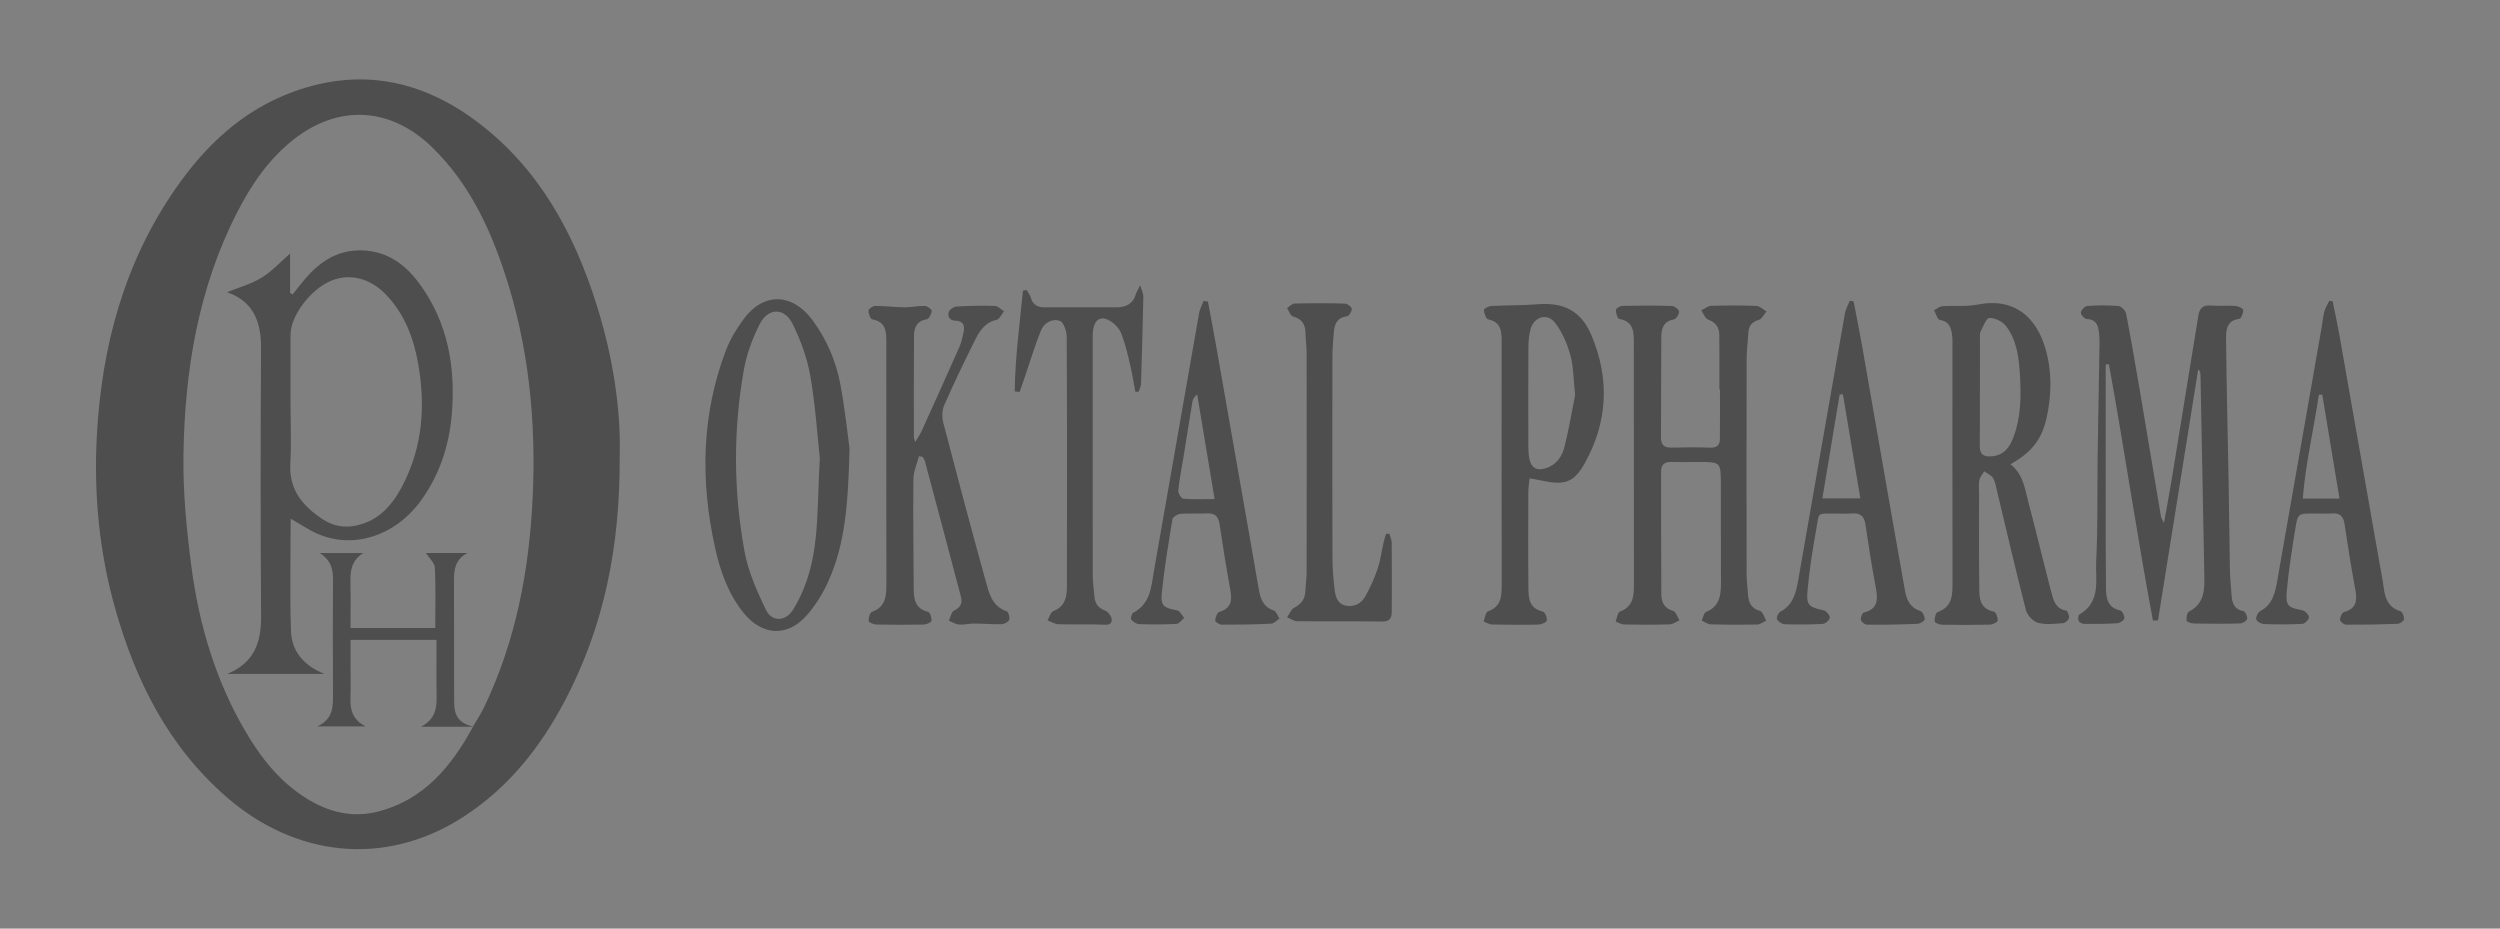 <svg xmlns="http://www.w3.org/2000/svg" xmlns:xlink="http://www.w3.org/1999/xlink" id="Layer_1" x="0px" y="0px" width="175px" height="65px" viewBox="0 0 175 65" xml:space="preserve"><rect x="0" y="0" width="175" height="65" fill="#808080" stroke="none"/><g opacity="0.5">	<path fill-rule="evenodd" clip-rule="evenodd" fill="#1B1B1B" d="M33.399,8.525c-3.907-2.938-8.218-3.805-12.892-2.092  C17,7.717,14.399,10.168,12.31,13.174C8.684,18.39,7.105,24.291,6.776,30.556c-0.212,4.038,0.167,8.032,1.258,11.938  c1.431,5.121,3.733,9.74,7.82,13.295c4.808,4.184,11.077,4.934,16.56,1.404c3.169-2.041,5.427-4.893,7.151-8.186  c2.695-5.15,3.849-10.67,3.814-17.12c0.093-3.152-0.463-6.881-1.602-10.507C40.189,16.324,37.732,11.786,33.399,8.525z   M37.285,34.869c-0.241,5.053-1.175,9.98-3.376,14.594c-0.231,0.484-0.531,0.936-0.8,1.402l0.003,0.006  c-1.51,2.773-3.426,5.113-6.653,5.941c-1.788,0.459-3.465,0.039-5.011-0.926c-1.878-1.17-3.198-2.855-4.294-4.734  c-2.076-3.559-3.225-7.441-3.756-11.49c-0.34-2.596-0.597-5.23-0.556-7.844c0.092-5.902,1.039-11.661,3.778-16.992  c1-1.945,2.225-3.734,3.982-5.1c3.141-2.441,6.753-2.215,9.617,0.555c2.537,2.453,4.007,5.512,5.095,8.791  C37.018,24.205,37.542,29.504,37.285,34.869z"></path>	<path fill-rule="evenodd" clip-rule="evenodd" fill="#1B1B1B" d="M157.038,42.775c-0.668-0.127-0.793-0.588-0.83-1.143  c-0.035-0.566-0.104-1.131-0.113-1.695c-0.039-2.131-0.057-4.262-0.094-6.391c-0.059-3.243-0.146-6.483-0.174-9.724  c-0.006-0.622-0.033-1.381,0.928-1.503c0.125-0.018,0.281-0.41,0.268-0.619c-0.008-0.111-0.344-0.271-0.539-0.284  c-0.582-0.04-1.168,0.017-1.748-0.027c-0.545-0.041-0.768,0.2-0.85,0.702c-0.615,3.818-1.236,7.635-1.863,11.452  c-0.158,0.959-0.338,1.914-0.541,3.062c-0.135-0.27-0.195-0.34-0.209-0.42c-0.486-2.885-0.965-5.77-1.453-8.653  c-0.316-1.859-0.633-3.719-0.99-5.57c-0.041-0.215-0.338-0.521-0.537-0.539c-0.729-0.064-1.465-0.055-2.193-0.002  c-0.17,0.011-0.428,0.294-0.439,0.465c-0.01,0.148,0.27,0.447,0.428,0.449c0.479,0.01,0.709,0.264,0.793,0.66  c0.074,0.344,0.088,0.706,0.084,1.059c-0.037,2.627-0.096,5.252-0.131,7.879c-0.033,2.438,0.023,4.881-0.1,7.313  c-0.066,1.32,0.365,2.877-1.184,3.775c-0.082,0.045-0.098,0.326-0.041,0.449c0.049,0.105,0.246,0.201,0.379,0.203  c0.777,0.006,1.559,0.004,2.334-0.047c0.178-0.012,0.459-0.205,0.48-0.346c0.023-0.172-0.145-0.518-0.281-0.547  c-0.896-0.188-0.996-0.869-1.004-1.57c-0.025-2.129-0.016-4.26-0.018-6.391c0-3.088,0-6.174,0-9.261  c0.074-0.007,0.15-0.012,0.225-0.017c1.084,5.969,1.963,11.979,3.08,17.942c0.119-0.002,0.236-0.006,0.354-0.008  c0.939-5.857,1.877-11.717,2.816-17.575c0.129,0.115,0.156,0.227,0.158,0.338c0.09,4.661,0.176,9.323,0.268,13.985  c0.02,1.033,0.053,2.053-1.07,2.639c-0.139,0.072-0.199,0.422-0.17,0.625c0.01,0.092,0.324,0.201,0.504,0.205  c1.08,0.02,2.162,0.025,3.242-0.004c0.176-0.006,0.467-0.184,0.494-0.32C157.331,43.154,157.165,42.799,157.038,42.775z"></path>	<path fill-rule="evenodd" clip-rule="evenodd" fill="#1B1B1B" d="M122.386,23.303c0.025-0.483,0.223-0.765,0.721-0.907  c0.221-0.064,0.367-0.391,0.547-0.598c-0.236-0.135-0.465-0.373-0.703-0.383c-1.059-0.043-2.117-0.039-3.174-0.006  c-0.232,0.008-0.457,0.209-0.688,0.32c0.158,0.222,0.271,0.566,0.482,0.643c0.531,0.191,0.775,0.539,0.781,1.057  c0.016,1.277,0.006,2.553,0.006,3.829c0.012,0.001,0.025,0.001,0.039,0.001c0,1.158,0.008,2.317-0.004,3.477  c-0.004,0.427-0.215,0.615-0.678,0.6c-0.898-0.032-1.799-0.026-2.697-0.002c-0.506,0.014-0.75-0.17-0.748-0.692  c0.012-2.368,0.004-4.737,0.021-7.104c0.006-0.582,0.184-1.055,0.881-1.178c0.16-0.028,0.375-0.371,0.361-0.557  c-0.01-0.145-0.326-0.381-0.51-0.387c-1.152-0.035-2.307-0.029-3.459-0.004c-0.164,0.004-0.455,0.188-0.455,0.286  c0,0.219,0.121,0.606,0.242,0.628c0.955,0.162,1.02,0.834,1.018,1.589c-0.004,5.708-0.004,11.416,0.004,17.125  c0,0.779-0.109,1.449-0.977,1.771c-0.164,0.061-0.205,0.457-0.303,0.699c0.199,0.07,0.402,0.201,0.605,0.203  c1.059,0.02,2.119,0.023,3.178-0.008c0.23-0.006,0.457-0.18,0.686-0.277c-0.146-0.23-0.248-0.611-0.443-0.666  c-0.629-0.178-0.822-0.613-0.826-1.164c-0.018-2.865-0.014-5.73-0.018-8.596c0-0.477,0.244-0.676,0.715-0.665  c0.637,0.016,1.279,0.002,1.918,0.002c1.541,0.002,1.549,0.002,1.553,1.561c0.006,2.322-0.004,4.643,0.006,6.963  c0.002,0.85-0.119,1.596-1.039,1.971c-0.16,0.064-0.209,0.396-0.309,0.605c0.209,0.092,0.416,0.26,0.629,0.266  c1.082,0.031,2.166,0.035,3.25,0.012c0.215-0.006,0.424-0.174,0.637-0.268c-0.139-0.236-0.234-0.625-0.426-0.68  c-0.623-0.178-0.812-0.586-0.848-1.154c-0.029-0.471-0.098-0.941-0.098-1.412c-0.008-5.045-0.01-10.09,0.002-15.135  C122.267,24.48,122.354,23.892,122.386,23.303z"></path>	<path fill-rule="evenodd" clip-rule="evenodd" fill="#1B1B1B" d="M144.638,42.744c-0.752-0.121-0.898-0.727-1.047-1.287  c-0.545-2.074-1.035-4.164-1.588-6.238c-0.256-0.961-0.355-2.016-1.277-2.722c1.441-0.802,2.178-1.678,2.525-3.204  c0.371-1.632,0.396-3.293-0.076-4.908c-0.625-2.135-2.123-3.574-4.738-3.065c-0.795,0.155-1.639,0.057-2.459,0.114  c-0.203,0.014-0.395,0.182-0.594,0.279c0.131,0.236,0.232,0.652,0.396,0.678c0.684,0.107,0.807,0.576,0.873,1.113  c0.029,0.232,0.018,0.473,0.018,0.709c0,5.516-0.004,11.034,0.006,16.549c0,0.881,0.004,1.717-1.045,2.084  c-0.137,0.047-0.217,0.428-0.207,0.648c0.002,0.088,0.318,0.232,0.492,0.234c1.127,0.021,2.258,0.023,3.385-0.004  c0.191-0.004,0.525-0.17,0.535-0.281c0.018-0.209-0.123-0.596-0.256-0.623c-1.119-0.236-1.021-1.119-1.033-1.9  c-0.029-2.107-0.012-4.215-0.012-6.322c0-0.33-0.043-0.67,0.018-0.99c0.039-0.219,0.223-0.412,0.342-0.617  c0.211,0.154,0.494,0.265,0.615,0.47c0.164,0.273,0.213,0.619,0.289,0.939c0.666,2.771,1.305,5.549,2.016,8.309  c0.092,0.357,0.496,0.793,0.84,0.885c0.551,0.15,1.17,0.068,1.758,0.027c0.152-0.01,0.375-0.213,0.412-0.363  C144.862,43.102,144.731,42.758,144.638,42.744z M139.423,31.942c-0.545,0.044-0.852-0.11-0.84-0.729  c0.021-1.273,0.006-2.549,0.006-3.824c0.002,0,0.004,0,0.006,0c0-1.203-0.002-2.408,0.002-3.612c0-0.188-0.037-0.404,0.041-0.561  c0.176-0.354,0.408-0.955,0.623-0.958c0.395-0.006,0.922,0.252,1.166,0.574c0.768,1.012,0.904,2.255,0.973,3.482  c0.08,1.441,0.068,2.881-0.447,4.262C140.685,31.294,140.288,31.873,139.423,31.942z"></path>	<path fill-rule="evenodd" clip-rule="evenodd" fill="#1B1B1B" d="M70.469,42.791c-1.056-0.359-1.248-1.312-1.487-2.178  c-1.013-3.656-1.989-7.322-2.946-10.995c-0.1-0.383-0.105-0.875,0.048-1.227c0.671-1.534,1.396-3.045,2.146-4.545  c0.324-0.649,0.7-1.279,1.532-1.459c0.206-0.045,0.347-0.392,0.519-0.6c-0.216-0.13-0.428-0.366-0.646-0.373  c-0.898-0.029-1.799-0.01-2.696,0.045c-0.19,0.012-0.476,0.215-0.527,0.387c-0.102,0.34,0.083,0.592,0.483,0.603  c0.513,0.015,0.654,0.322,0.564,0.764c-0.075,0.366-0.154,0.743-0.305,1.083c-0.866,1.963-1.751,3.916-2.638,5.871  c-0.109,0.238-0.265,0.455-0.447,0.768c-0.061-0.199-0.098-0.263-0.098-0.326c-0.001-2.367-0.007-4.734,0.009-7.103  c0.003-0.587,0.206-1.046,0.901-1.161c0.152-0.025,0.326-0.376,0.34-0.587c0.008-0.108-0.311-0.335-0.487-0.341  c-0.469-0.016-0.939,0.098-1.407,0.094c-0.683-0.008-1.366-0.096-2.049-0.096c-0.171,0-0.475,0.198-0.483,0.321  c-0.014,0.208,0.131,0.595,0.259,0.618c0.97,0.168,0.989,0.865,0.989,1.605c-0.002,5.636-0.005,11.272,0.005,16.907  c0.001,0.842-0.036,1.611-1.009,1.963c-0.147,0.053-0.25,0.426-0.235,0.641c0.007,0.098,0.351,0.242,0.543,0.246  c1.106,0.025,2.213,0.025,3.318,0.002c0.193-0.004,0.531-0.154,0.542-0.26c0.019-0.209-0.105-0.596-0.24-0.629  c-0.996-0.246-1.004-1.006-1.008-1.781c-0.015-2.508-0.05-5.018-0.02-7.527c0.006-0.53,0.253-1.058,0.388-1.587  c0.086,0.015,0.171,0.028,0.257,0.042c0.055,0.1,0.128,0.194,0.158,0.301c0.846,3.165,1.693,6.329,2.525,9.497  c0.114,0.432-0.019,0.75-0.483,0.965c-0.189,0.088-0.245,0.465-0.361,0.709c0.236,0.096,0.469,0.252,0.71,0.271  c0.347,0.027,0.699-0.072,1.051-0.072c0.638,0.002,1.276,0.064,1.913,0.047c0.193-0.006,0.485-0.152,0.546-0.307  C70.705,43.227,70.592,42.832,70.469,42.791z"></path>	<path fill-rule="evenodd" clip-rule="evenodd" fill="#1B1B1B" d="M56.864,22.398c-1.408-1.896-3.426-1.949-4.808-0.061  c-0.483,0.66-0.932,1.383-1.223,2.143c-1.737,4.53-1.814,9.172-0.777,13.864c0.364,1.643,0.914,3.217,1.996,4.557  c1.292,1.6,3.065,1.715,4.42,0.172c0.599-0.68,1.101-1.486,1.479-2.312c1.227-2.676,1.42-5.553,1.517-9.354  c-0.122-0.889-0.306-2.674-0.628-4.434C58.534,25.312,57.884,23.771,56.864,22.398z M56.485,40.6  c-0.248,0.73-0.574,1.455-0.987,2.104c-0.519,0.811-1.474,0.84-1.883-0.012c-0.626-1.305-1.239-2.674-1.497-4.082  c-0.774-4.217-0.801-8.473-0.053-12.702c0.194-1.098,0.597-2.193,1.097-3.191c0.595-1.188,1.74-1.217,2.325-0.037  c0.567,1.146,1.021,2.398,1.238,3.654c0.362,2.088,0.496,4.217,0.664,5.764C57.189,35.33,57.358,38.027,56.485,40.6z"></path>	<path fill-rule="evenodd" clip-rule="evenodd" fill="#1B1B1B" d="M107.556,21.302c-1.053,0.089-2.113,0.061-3.168,0.117  c-0.188,0.01-0.525,0.199-0.518,0.275c0.025,0.236,0.15,0.629,0.299,0.66c0.92,0.188,0.947,0.852,0.947,1.568  c-0.004,5.681-0.006,11.362,0.004,17.042c0,0.797-0.047,1.506-0.963,1.834c-0.166,0.061-0.207,0.461-0.305,0.705  c0.197,0.072,0.395,0.207,0.596,0.211c1.082,0.023,2.164,0.031,3.246,0.004c0.209-0.004,0.562-0.158,0.584-0.285  c0.031-0.197-0.133-0.59-0.277-0.621c-1.059-0.244-1.004-1.082-1.014-1.848c-0.023-2.201-0.01-4.402-0.004-6.604  c0.002-0.254,0.051-0.506,0.09-0.879c0.375,0.07,0.65,0.115,0.92,0.174c1.508,0.326,2.182,0.113,2.91-1.178  c1.648-2.919,1.793-5.975,0.482-9.041C110.651,21.718,109.411,21.145,107.556,21.302z M109.519,31.261  c-0.17,0.697-0.578,1.293-1.336,1.523c-0.615,0.188-1.006-0.037-1.129-0.672c-0.053-0.277-0.07-0.564-0.07-0.848  c-0.006-2.32-0.01-4.641,0.004-6.959c0.002-0.423,0.041-0.856,0.15-1.262c0.234-0.871,1.162-1.162,1.713-0.452  c0.5,0.644,0.844,1.456,1.07,2.249c0.223,0.783,0.209,1.633,0.338,2.803C110.06,28.644,109.839,29.964,109.519,31.261z"></path>	<path fill-rule="evenodd" clip-rule="evenodd" fill="#1B1B1B" d="M134.421,42.766c-0.725-0.234-0.961-0.773-1.078-1.441  c-0.311-1.789-0.635-3.576-0.947-5.365c-0.686-3.926-1.365-7.854-2.055-11.779c-0.182-1.031-0.391-2.058-0.59-3.085  c-0.09-0.013-0.18-0.025-0.268-0.039c-0.117,0.297-0.287,0.584-0.34,0.891c-1.102,6.25-2.188,12.502-3.283,18.754  c-0.15,0.85-0.375,1.664-1.238,2.119c-0.141,0.074-0.291,0.404-0.234,0.518c0.084,0.17,0.34,0.352,0.531,0.357  c0.895,0.029,1.793,0.027,2.686-0.025c0.18-0.012,0.477-0.285,0.48-0.441c0.004-0.172-0.246-0.465-0.43-0.506  c-1.014-0.221-1.223-0.344-1.131-1.367c0.133-1.479,0.365-2.949,0.631-4.41c0.191-1.057-0.016-1.002,1.266-1  c0.404,0,0.809,0.025,1.209-0.006c0.58-0.047,0.865,0.176,0.951,0.77c0.213,1.471,0.447,2.938,0.721,4.398  c0.152,0.818,0.195,1.512-0.834,1.768c-0.111,0.027-0.244,0.357-0.207,0.512c0.033,0.145,0.277,0.34,0.43,0.34  c1.178,0.008,2.354-0.012,3.529-0.061c0.186-0.008,0.506-0.203,0.508-0.316C134.731,43.148,134.581,42.816,134.421,42.766z   M127.565,34.889c0.412-2.485,0.812-4.883,1.211-7.282c0.076,0,0.154,0,0.23,0c0.402,2.399,0.805,4.799,1.219,7.282  C129.294,34.889,128.509,34.889,127.565,34.889z"></path>	<path fill-rule="evenodd" clip-rule="evenodd" fill="#1B1B1B" d="M168.036,42.787c-0.857-0.254-1.08-0.9-1.18-1.676  c-0.076-0.584-0.197-1.162-0.299-1.744c-0.936-5.32-1.869-10.641-2.809-15.961c-0.137-0.775-0.307-1.545-0.463-2.316  c-0.078-0.01-0.158-0.021-0.236-0.031c-0.119,0.252-0.277,0.494-0.348,0.76c-0.098,0.362-0.123,0.744-0.188,1.116  c-1.033,5.903-2.064,11.806-3.104,17.708c-0.148,0.844-0.326,1.676-1.197,2.141c-0.16,0.084-0.318,0.412-0.273,0.57  c0.043,0.152,0.344,0.322,0.537,0.33c0.896,0.031,1.797,0.035,2.691-0.014c0.174-0.01,0.461-0.303,0.459-0.463  c0-0.168-0.264-0.449-0.449-0.484c-0.998-0.191-1.195-0.303-1.107-1.309c0.129-1.479,0.369-2.947,0.604-4.412  c0.168-1.061,0.197-1.057,1.305-1.057c0.428,0,0.855,0.023,1.279-0.006c0.531-0.037,0.775,0.201,0.855,0.711  c0.232,1.516,0.461,3.031,0.746,4.537c0.148,0.781,0.152,1.402-0.783,1.66c-0.141,0.039-0.279,0.363-0.273,0.549  c0.006,0.121,0.275,0.33,0.428,0.33c1.201,0.008,2.402-0.012,3.602-0.059c0.16-0.006,0.432-0.193,0.445-0.32  C168.296,43.164,168.169,42.828,168.036,42.787z M161.192,34.902c0.203-2.475,0.768-4.856,1.127-7.266  c0.08-0.002,0.16-0.004,0.24-0.006c0.398,2.4,0.797,4.801,1.207,7.272C162.856,34.902,162.106,34.902,161.192,34.902z"></path>	<path fill-rule="evenodd" clip-rule="evenodd" fill="#1B1B1B" d="M89.172,42.74c-0.669-0.215-0.907-0.719-1.024-1.324  c-0.14-0.719-0.253-1.441-0.378-2.162c-0.876-4.992-1.75-9.986-2.628-14.977c-0.186-1.059-0.391-2.113-0.586-3.169  c-0.104-0.014-0.206-0.028-0.309-0.041c-0.105,0.288-0.258,0.568-0.312,0.866c-1.054,5.992-2.094,11.987-3.15,17.979  c-0.197,1.123-0.226,2.344-1.46,2.98c-0.108,0.055-0.198,0.398-0.135,0.479c0.126,0.16,0.365,0.312,0.562,0.318  c0.871,0.029,1.746,0.031,2.617-0.018c0.182-0.01,0.35-0.273,0.523-0.42c-0.165-0.184-0.306-0.494-0.496-0.527  c-0.916-0.166-1.164-0.305-1.072-1.199c0.174-1.734,0.462-3.457,0.746-5.176c0.025-0.16,0.351-0.365,0.553-0.381  c0.611-0.053,1.23,0.004,1.844-0.031c0.562-0.033,0.817,0.197,0.9,0.742c0.234,1.539,0.474,3.078,0.754,4.607  c0.138,0.746,0.07,1.301-0.776,1.551c-0.149,0.045-0.271,0.389-0.281,0.602c-0.006,0.092,0.3,0.287,0.465,0.287  c1.152,0.004,2.306-0.014,3.459-0.07c0.197-0.01,0.384-0.23,0.574-0.355C89.434,43.107,89.344,42.797,89.172,42.74z M82.835,34.908  c-0.143-0.014-0.378-0.391-0.358-0.576c0.09-0.844,0.259-1.678,0.396-2.515c0.199-1.233,0.39-2.467,0.596-3.698  c0.031-0.175,0.126-0.339,0.334-0.507c0.399,2.4,0.8,4.8,1.22,7.324C84.188,34.936,83.507,34.971,82.835,34.908z"></path>	<path fill-rule="evenodd" clip-rule="evenodd" fill="#1B1B1B" d="M79.702,27.421c0.059-0.188,0.164-0.373,0.169-0.562  c0.066-2.034,0.122-4.069,0.163-6.104c0.003-0.195-0.105-0.393-0.22-0.789c-0.174,0.355-0.264,0.488-0.308,0.636  c-0.202,0.675-0.705,0.911-1.35,0.913c-1.683,0.006-3.365,0.004-5.046,0c-0.47-0.001-0.814-0.173-0.951-0.672  c-0.052-0.195-0.197-0.364-0.3-0.545c-0.084,0.017-0.168,0.031-0.252,0.047c-0.231,2.346-0.545,4.685-0.576,7.045  c0.113,0.016,0.229,0.031,0.343,0.048c0.136-0.394,0.273-0.785,0.407-1.179c0.357-1.043,0.67-2.104,1.085-3.123  c0.222-0.542,0.795-0.872,1.331-0.668c0.266,0.1,0.471,0.719,0.473,1.105c0.029,5.852,0.026,11.704,0.014,17.555  c-0.001,0.703-0.166,1.346-0.955,1.654c-0.189,0.074-0.271,0.422-0.402,0.643c0.254,0.094,0.508,0.262,0.764,0.27  c1.013,0.031,2.027-0.01,3.039,0.027c0.338,0.012,0.688,0.059,0.692-0.344c0.003-0.219-0.251-0.555-0.465-0.639  c-0.494-0.189-0.716-0.504-0.75-1.002c-0.036-0.494-0.114-0.988-0.116-1.482c-0.008-5.449-0.005-10.898-0.004-16.347  c0-0.26-0.006-0.522,0.027-0.78c0.109-0.82,0.591-1.072,1.279-0.611c0.299,0.199,0.582,0.523,0.709,0.855  c0.26,0.678,0.428,1.395,0.596,2.104c0.152,0.643,0.254,1.299,0.379,1.948C79.552,27.423,79.628,27.422,79.702,27.421z"></path>	<path fill-rule="evenodd" clip-rule="evenodd" fill="#1B1B1B" d="M97.257,37.361c-0.078,0.002-0.156,0.004-0.236,0.006  c-0.057,0.195-0.121,0.389-0.166,0.586c-0.141,0.621-0.219,1.264-0.422,1.863c-0.225,0.664-0.518,1.314-0.859,1.926  c-0.281,0.508-0.779,0.775-1.381,0.648c-0.6-0.129-0.715-0.662-0.775-1.152c-0.09-0.75-0.146-1.51-0.148-2.266  c-0.014-4.689-0.01-9.378-0.002-14.069c0-0.518,0.055-1.037,0.09-1.555c0.043-0.607,0.189-1.111,0.936-1.211  c0.141-0.018,0.342-0.351,0.328-0.521c-0.012-0.141-0.303-0.361-0.475-0.365c-1.178-0.033-2.355-0.031-3.533-0.003  c-0.177,0.004-0.349,0.21-0.521,0.323c0.139,0.203,0.242,0.536,0.424,0.586c0.606,0.166,0.854,0.525,0.865,1.125  c0.008,0.472,0.082,0.943,0.082,1.414c0.008,5.116,0.008,10.233,0,15.348c0,0.447-0.072,0.895-0.09,1.344  c-0.02,0.561-0.297,0.896-0.786,1.158c-0.22,0.117-0.331,0.438-0.491,0.666c0.233,0.096,0.468,0.27,0.704,0.273  c1.987,0.021,3.976-0.006,5.96,0.023c0.545,0.008,0.66-0.277,0.662-0.693c0.008-1.609,0.008-3.219-0.004-4.828  C97.413,37.779,97.313,37.57,97.257,37.361z"></path>	<path fill-rule="evenodd" clip-rule="evenodd" fill="#1B1B1B" d="M25.415,17.531c-2.005-0.084-3.317,1.016-4.45,2.469  c-0.157,0.203-0.315,0.402-0.474,0.604c-0.062-0.028-0.124-0.057-0.185-0.086c0-0.943,0-1.889,0-2.766  c-0.673,0.583-1.27,1.245-1.999,1.689c-0.743,0.452-1.616,0.689-2.412,1.013c1.808,0.629,2.392,2.033,2.379,3.907  c-0.038,6.25-0.041,12.502,0.003,18.752c0.012,1.805-0.428,3.258-2.373,4.064c2.316,0,4.456,0,6.813,0  c-1.511-0.605-2.304-1.627-2.349-3.018c-0.083-2.576-0.023-5.154-0.023-7.85c0.706,0.4,1.269,0.789,1.885,1.057  c2.477,1.08,5.364,0.172,7.144-2.205c1.384-1.85,2.076-3.958,2.257-6.233c0.257-3.221-0.273-6.277-2.189-8.959  C28.468,18.605,27.221,17.609,25.415,17.531z M28.19,33.967c-0.703,1.352-1.642,2.475-3.254,2.822  c-0.843,0.182-1.638,0.021-2.311-0.418c-1.399-0.91-2.417-2.07-2.304-3.934c0.084-1.393,0.016-2.794,0.016-4.191  c0-1.61-0.001-3.221,0.001-4.832c0.001-1.315,1.425-3.191,2.859-3.771c1.29-0.521,2.705-0.176,3.811,0.969  c1.293,1.34,1.934,3.004,2.255,4.797C29.793,28.367,29.599,31.253,28.19,33.967z"></path>	<path fill-rule="evenodd" clip-rule="evenodd" fill="#1B1B1B" d="M31.79,49.166c-0.012-2.771,0.001-5.541-0.009-8.311  c-0.003-0.812-0.033-1.617,0.929-2.143c-1.101,0-2.018,0-2.892,0c0.229,0.361,0.605,0.682,0.622,1.02  c0.069,1.402,0.029,2.809,0.029,4.229c-1.977,0-3.91,0-5.933,0c0-1.076,0.017-2.113-0.005-3.148  c-0.018-0.801,0.036-1.555,0.896-2.1c-1.06,0-1.973,0-3.051,0c0.806,0.502,0.936,1.141,0.932,1.861  c-0.012,2.652-0.014,5.305,0.001,7.957c0.005,0.902,0.039,1.793-1.097,2.316c1.213,0,2.221,0,3.376,0  c-0.929-0.473-1.087-1.193-1.057-2.021c0.027-0.756,0.006-1.516,0.006-2.273c0-0.578,0-1.158,0-1.76c2.057,0,3.991,0,6.019,0  c0,1.355-0.018,2.676,0.007,3.996c0.017,0.846-0.14,1.584-1.091,2.082c1.33,0,2.485,0,3.641,0l-0.003-0.006  C32.176,50.631,31.795,50.168,31.79,49.166z"></path></g><g opacity="0.5">	<path fill="#F8F8F8" d="M161.497,264.903c-0.768,0-1.501-0.168-2.201-0.434l-2.367-0.994c-1.367-0.598-2.433-1.658-2.967-3.053  c-0.566-1.391-0.533-2.885,0.033-4.244l4.934-11.445l-11.533-4.91c-2.834-1.193-4.134-4.479-2.933-7.266l0.999-2.355  c0.866-2.055,2.9-3.35,5.133-3.35c0.767,0,1.501,0.166,2.201,0.432l11.5,4.91l4.934-11.445c0.867-2.057,2.9-3.383,5.134-3.383  c0.767,0,1.501,0.166,2.2,0.432l2.366,0.996c1.366,0.596,2.433,1.658,2.966,3.018c0.567,1.393,0.535,2.887-0.031,4.248  l-4.934,11.441l11.533,4.91c1.366,0.598,2.434,1.66,2.967,3.018c0.566,1.361,0.533,2.887-0.033,4.248l-1,2.354  c-0.867,2.059-2.9,3.352-5.134,3.352c-0.767,0-1.501-0.166-2.2-0.432l-11.535-4.844l-4.933,11.445  C165.73,263.608,163.73,264.903,161.497,264.903L161.497,264.903z"></path>			<linearGradient id="SVGID_1_" gradientUnits="userSpaceOnUse" x1="-19.137" y1="-37.677" x2="6.636" y2="-69.729" gradientTransform="matrix(1 0 0 -1 174.275 187.555)">		<stop offset="0" style="stop-color:#545454"></stop>		<stop offset="1" style="stop-color:#2D2D2D"></stop>	</linearGradient>	<path fill="url(#SVGID_1_)" d="M189.297,251.601c-0.966,2.223-3.534,3.252-5.8,2.322l-35.635-15.16  c-2.227-0.961-3.267-3.535-2.333-5.771l0.999-2.355c0.967-2.223,3.534-3.25,5.801-2.322l35.635,15.158  c2.227,0.963,3.267,3.535,2.333,5.773L189.297,251.601L189.297,251.601z"></path>			<linearGradient id="SVGID_2_" gradientUnits="userSpaceOnUse" x1="-11.365" y1="-52.872" x2="-1.161" y2="-54.31" gradientTransform="matrix(1 0 0 -1 174.275 187.555)">		<stop offset="0" style="stop-color:#545454"></stop>		<stop offset="0.54" style="stop-color:#3E3E3E"></stop>		<stop offset="1" style="stop-color:#2D2D2D"></stop>	</linearGradient>	<path fill="url(#SVGID_2_)" d="M157.397,262.415c-2.232-0.957-3.276-3.533-2.336-5.773l15.234-35.461  c0.967-2.223,3.532-3.25,5.8-2.322l2.367,0.996c2.229,0.957,3.272,3.533,2.333,5.771l-15.232,35.461  c-0.968,2.225-3.533,3.25-5.801,2.322l-2.365-0.996V262.415z"></path>	<path fill="#F8F8F8" d="M166.329,234.747c-0.4-0.197-0.666-0.463-0.601-0.662c0.067-0.197,0.468-0.197,0.901,0l7.267,3.25  c0.4,0.166,0.667,0.467,0.6,0.664c-0.067,0.199-0.466,0.199-0.899,0L166.329,234.747z"></path>	<path fill="#1D1D1D" d="M161.863,245.132c-0.4-0.199-0.667-0.465-0.601-0.664c0.067-0.199,0.467-0.199,0.9,0l7.267,3.252  c0.4,0.164,0.667,0.463,0.601,0.662c-0.067,0.201-0.468,0.201-0.9,0L161.863,245.132z"></path>	<path fill="#F8F8F8" d="M161.362,242.776c-0.199,0.398-0.467,0.664-0.666,0.598c-0.201-0.066-0.201-0.465,0-0.896l3.266-7.232  c0.167-0.396,0.467-0.662,0.668-0.596c0.199,0.066,0.199,0.463,0,0.895L161.362,242.776z"></path>	<path fill="#1D1D1D" d="M171.83,247.222c-0.201,0.398-0.468,0.662-0.666,0.598c-0.202-0.068-0.202-0.465,0-0.896l3.267-7.232  c0.166-0.398,0.466-0.664,0.666-0.596c0.2,0.066,0.2,0.463,0,0.895L171.83,247.222z"></path>	<path fill="#505050" d="M195.697,247.12h0.866v0.832h0.033c0.434-0.631,1.035-0.963,1.802-0.963c0.7,0,1.298,0.266,1.532,0.963  c0.382-0.607,1.051-0.971,1.766-0.963c1.102,0,1.867,0.465,1.867,1.627v4.078h-0.932v-3.65c0-0.693-0.201-1.225-1.102-1.225  s-1.465,0.562-1.465,1.426v3.482h-0.9v-3.65c0-0.727-0.234-1.225-1.068-1.225c-1.1,0-1.5,0.994-1.5,1.426v3.484h-0.932v-5.643  H195.697z M206.932,246.989c1.767,0,2.733,1.293,2.733,2.92c0,1.625-0.934,2.918-2.733,2.918c-1.769,0-2.734-1.293-2.734-2.918  C204.197,248.251,205.165,246.989,206.932,246.989z M206.932,251.999c0.967,0,1.733-0.764,1.733-2.09  c0-1.361-0.767-2.125-1.734-2.125c-0.967,0-1.733,0.764-1.733,2.125C205.197,251.235,205.964,251.999,206.932,251.999z   M211.265,253.39c0,0.996-0.533,1.428-1.334,1.428c-0.166,0-0.299,0-0.467-0.033v-0.797c0.066,0,0.135,0.033,0.201,0.033h0.199  c0.4,0,0.533-0.197,0.533-0.762v-6.139h0.934v6.27H211.265L211.265,253.39z M211.265,246.093h-0.934v-1.127h0.934V246.093z   M217.065,250.903c-0.234,1.229-1.134,1.891-2.4,1.891c-1.801,0-2.635-1.227-2.7-2.92c0-1.691,1.101-2.885,2.632-2.885  c1.969,0,2.602,1.857,2.535,3.186h-4.201c-0.033,0.961,0.535,1.824,1.734,1.824c0.767,0,1.301-0.365,1.466-1.096H217.065  L217.065,250.903z M216.165,249.378c-0.066-0.863-0.699-1.559-1.601-1.559c-0.966,0-1.533,0.695-1.6,1.559H216.165z   M219.765,251.999l3.366-4.082h-3.167v-0.795h4.368v0.629l-3.433,4.148h3.6v0.795h-4.734V251.999z M229.999,252.694h-0.935v-0.762  h-0.032c-0.301,0.629-1.001,0.895-1.801,0.895c-1.733,0-2.567-1.359-2.567-2.918s0.834-2.885,2.567-2.885  c0.567,0,1.4,0.197,1.801,0.859h0.032v-2.852h0.935V252.694z M227.398,251.999c1.233,0,1.7-1.061,1.7-2.09  c0-1.096-0.501-2.125-1.768-2.125s-1.666,1.062-1.666,2.156C225.665,251.003,226.197,251.999,227.398,251.999L227.398,251.999z   M230.965,247.12h0.868v1.162h0.032c0.434-0.896,1.067-1.326,2.067-1.293v0.963c-1.501,0-2.034,0.828-2.034,2.256v2.486h-0.934  V247.12L230.965,247.12z M239.132,252.661c-0.204,0.113-0.434,0.17-0.666,0.166c-0.467,0-0.768-0.266-0.768-0.863  c-0.499,0.598-1.199,0.863-1.966,0.863c-1.033,0-1.867-0.432-1.867-1.559c0-1.262,0.934-1.527,1.9-1.725  c0.999-0.201,1.899-0.133,1.899-0.83c0-0.797-0.666-0.93-1.233-0.93c-0.765,0-1.365,0.232-1.399,1.062h-0.934  c0.067-1.393,1.101-1.859,2.367-1.859c0.999,0,2.1,0.234,2.1,1.527v2.854c0,0.43,0,0.631,0.301,0.631  c0.092-0.002,0.184-0.027,0.266-0.068V252.661L239.132,252.661z M237.631,249.81c-0.697,0.529-2.799,0-2.799,1.393  c0,0.596,0.533,0.828,1.101,0.828c1.199,0,1.699-0.729,1.699-1.26L237.631,249.81L237.631,249.81z M242.065,252.694h-1  l-2.066-5.574h1.034l1.565,4.646h0.034l1.533-4.646h0.967L242.065,252.694L242.065,252.694z M244.599,244.999h0.934v7.695h-0.934  V244.999z M247.466,253.39c0,0.996-0.533,1.428-1.333,1.428c-0.166,0-0.301,0-0.468-0.033v-0.797c0.067,0,0.135,0.033,0.2,0.033  h0.2c0.4,0,0.533-0.197,0.533-0.762v-6.139h0.934v6.27H247.466L247.466,253.39z M247.466,246.093h-0.935v-1.127h0.935V246.093z   M253.266,250.903c-0.232,1.229-1.133,1.891-2.398,1.891c-1.8,0-2.635-1.227-2.702-2.92c0-1.691,1.103-2.885,2.635-2.885  c1.966,0,2.601,1.857,2.533,3.186h-4.2c-0.033,0.961,0.533,1.824,1.734,1.824c0.765,0,1.299-0.365,1.466-1.096H253.266z   M252.366,249.378c-0.067-0.863-0.7-1.559-1.6-1.559c-0.968,0-1.533,0.695-1.601,1.559H252.366z M254.066,251.501h1.199v1.094  c0,0.83-0.367,1.461-1.199,1.691v-0.531c0.467-0.164,0.666-0.695,0.634-1.061h-0.634V251.501z M259.567,250.938  c0.032,0.828,0.765,1.092,1.499,1.092c0.567,0,1.367-0.131,1.367-0.828c0-1.426-3.667-0.465-3.667-2.619  c0-1.129,1.1-1.594,2.1-1.594c1.266,0,2.2,0.396,2.301,1.758h-0.934c-0.067-0.697-0.7-0.928-1.301-0.928  c-0.566,0-1.199,0.166-1.199,0.695c0,0.664,0.966,0.764,1.834,0.961c0.933,0.201,1.833,0.531,1.833,1.594  c0,1.326-1.234,1.758-2.367,1.758c-1.266,0-2.334-0.498-2.366-1.889H259.567z M266.533,252.694h-1l-2.067-5.574h1.034l1.566,4.646  h0.033l1.533-4.646h0.968L266.533,252.694L266.533,252.694z M273.935,252.661c-0.204,0.113-0.435,0.17-0.668,0.166  c-0.466,0-0.766-0.266-0.766-0.863c-0.5,0.598-1.201,0.863-1.967,0.863c-1.034,0-1.866-0.432-1.866-1.559  c0-1.262,0.932-1.527,1.898-1.725c1-0.201,1.901-0.133,1.901-0.83c0-0.797-0.667-0.93-1.235-0.93c-0.765,0-1.365,0.232-1.399,1.062  H268.9c0.066-1.393,1.1-1.859,2.366-1.859c1.001,0,2.1,0.234,2.1,1.527v2.854c0,0.43,0,0.631,0.301,0.631  c0.094-0.002,0.185-0.027,0.268-0.068V252.661z M272.434,249.81c-0.7,0.529-2.801,0-2.801,1.393c0,0.596,0.534,0.828,1.101,0.828  c1.2,0,1.7-0.729,1.7-1.26V249.81L272.434,249.81z M274.4,244.999h0.934v4.545l2.567-2.424h1.232l-2.233,2.025l2.4,3.549h-1.168  l-1.933-2.918l-0.866,0.795v2.123H274.4V244.999z M280.533,246.093h-0.932v-1.127h0.932V246.093z M279.602,247.12h0.932v5.574  h-0.932V247.12L279.602,247.12z M289.101,252.694h-0.933v-0.762c-0.3,0.629-1,0.895-1.801,0.895c-1.732,0-2.567-1.359-2.567-2.918  s0.835-2.885,2.567-2.885c0.567,0,1.4,0.197,1.801,0.859h0.033v-2.852h0.934v7.662H289.101z M286.501,251.999  c1.233,0,1.7-1.061,1.7-2.09c0-1.096-0.501-2.125-1.767-2.125c-1.267,0-1.667,1.062-1.667,2.156  C284.768,251.003,285.301,251.999,286.501,251.999z M295.067,252.661c-0.203,0.113-0.434,0.17-0.666,0.166  c-0.466,0-0.768-0.266-0.768-0.863c-0.499,0.598-1.199,0.863-1.966,0.863c-1.033,0-1.866-0.432-1.866-1.559  c0-1.262,0.933-1.527,1.899-1.725c0.999-0.201,1.9-0.133,1.9-0.83c0-0.797-0.667-0.93-1.234-0.93c-0.766,0-1.366,0.232-1.399,1.062  h-0.934c0.067-1.393,1.101-1.859,2.367-1.859c1,0,2.1,0.234,2.1,1.527v2.854c0,0.43,0,0.631,0.3,0.631  c0.093-0.002,0.185-0.027,0.267-0.068V252.661z M293.567,249.81c-0.7,0.529-2.8,0-2.8,1.393c0,0.596,0.533,0.828,1.101,0.828  c1.199,0,1.699-0.729,1.699-1.26V249.81L293.567,249.81z M295.468,247.12h0.866v0.896h0.034c0.4-0.695,1.001-1.027,1.833-1.027  c1.467,0,1.933,0.83,1.933,2.023v3.65h-0.932v-3.783c0-0.697-0.434-1.129-1.135-1.129c-1.099,0-1.666,0.73-1.666,1.76v3.152h-0.934  V247.12L295.468,247.12z"></path>	<path d="M200.097,230.038c3.368,0,5.501,2.223,5.501,5.572c0,3.352-2.167,5.574-5.501,5.574c-3.333,0-5.5-2.223-5.5-5.574  C194.63,232.261,196.764,230.038,200.097,230.038L200.097,230.038z M200.097,238.995c2,0,2.602-1.691,2.602-3.385  c0-1.691-0.602-3.383-2.602-3.383c-1.966,0-2.566,1.691-2.566,3.383C197.53,237.304,198.131,238.995,200.097,238.995z   M206.665,230.337h2.766v1.957h0.033c0.568-1.326,1.934-2.256,3.4-2.256c0.233,0,0.434,0.033,0.633,0.1v2.688  c-0.266-0.068-0.699-0.1-1.033-0.1c-2.166,0-2.865,1.525-2.865,3.383v4.775h-2.934V230.337z M221.433,239.558h-0.034  c-0.666,1.162-1.833,1.627-3.233,1.627c-3.2,0-4.768-2.721-4.768-5.674c0-2.854,1.567-5.473,4.701-5.473  c1.266,0,2.5,0.531,3.133,1.559h0.034v-5.307h2.933v14.594h-2.766V239.558L221.433,239.558z M218.899,232.228  c-1.9,0-2.568,1.66-2.568,3.383c0,1.66,0.766,3.385,2.568,3.385c1.899,0,2.499-1.691,2.499-3.416  C221.398,233.853,220.765,232.228,218.899,232.228z M228.598,228.679h-2.933v-2.389h2.933V228.679z M225.665,230.337h2.933v10.582  h-2.933V230.337z M230.065,230.337h2.767v1.459h0.066c0.734-1.195,2.001-1.758,3.233-1.758c3.101,0,3.901,1.723,3.901,4.344v6.502  h-2.936v-5.969c0-1.727-0.498-2.586-1.865-2.586c-1.567,0-2.267,0.895-2.267,3.016v5.539h-2.935v-10.547H230.065z M241.299,233.587  c0.167-2.686,2.601-3.549,5.001-3.549c2.133,0,4.666,0.465,4.666,3.018v5.508c0,0.963,0.102,1.924,0.367,2.355h-2.968  c-0.1-0.332-0.2-0.664-0.2-1.027c-0.932,0.961-2.266,1.293-3.566,1.293c-2.033,0-3.6-0.996-3.6-3.186  c0.034-4.811,7.2-2.223,7.066-4.611c0-1.227-0.866-1.426-1.898-1.426c-1.135,0-1.834,0.463-1.935,1.592h-2.934V233.587  L241.299,233.587z M248.032,235.743c-0.5,0.432-1.533,0.465-2.433,0.596c-0.9,0.168-1.734,0.5-1.734,1.561  c0,1.062,0.834,1.361,1.801,1.361c2.267,0,2.366-1.793,2.366-2.422V235.743z M259.634,234.052c-0.2-1.193-0.901-1.824-2.168-1.824  c-1.866,0-2.5,1.889-2.5,3.449c0,1.527,0.6,3.318,2.434,3.318c1.367,0,2.134-0.83,2.334-2.156h2.799  c-0.398,2.787-2.299,4.346-5.133,4.346c-3.199,0-5.367-2.258-5.367-5.408c0-3.283,1.968-5.738,5.434-5.738  c2.502,0,4.835,1.293,5.001,4.014H259.634z M266.366,228.679h-2.933v-2.389h2.933V228.679z M263.466,230.337h2.934v10.582h-2.934  V230.337z M266.366,242.146c0.167,0.068,0.367,0.068,0.634,0.068c0.6,0,1.134-0.135,1.134-0.93v-10.947h2.933v11.113  c0,2.154-0.799,3.184-3.732,3.184c-0.3,0-0.634-0.033-0.935-0.066v-2.422H266.366L266.366,242.146z M271.034,228.679H268.1v-2.389  h2.935V228.679z M272.634,233.587c0.167-2.686,2.6-3.549,5-3.549c2.133,0,4.667,0.465,4.667,3.018v5.508  c0,0.963,0.1,1.924,0.366,2.355h-2.966c-0.102-0.332-0.2-0.664-0.2-1.027c-0.934,0.961-2.267,1.293-3.566,1.293  c-2.034,0-3.601-0.996-3.601-3.186c0.032-4.811,7.2-2.223,7.066-4.611c0-1.227-0.867-1.426-1.899-1.426  c-1.134,0-1.834,0.463-1.935,1.592h-2.933V233.587z M279.368,235.743c-0.501,0.432-1.534,0.465-2.435,0.596  c-0.899,0.168-1.733,0.5-1.733,1.561c0,1.062,0.834,1.361,1.8,1.361c2.268,0,2.368-1.793,2.368-2.422V235.743z M284.601,240.884  v-2.154h1.734v2.154H284.601z M288.7,226.29h1.301v5.871h0.033c0.5-1.26,1.9-2.123,3.4-2.123c2.967,0,3.9,1.559,3.9,4.08v6.801  h-1.3v-6.602c0-1.791-0.601-3.184-2.7-3.184c-2.067,0-3.267,1.557-3.334,3.613v6.172H288.7V226.29L288.7,226.29z M298.935,230.337  h1.199v2.488h0.034c0.667-1.727,2.1-2.688,4-2.623v1.295c-2.333-0.098-3.934,1.559-3.934,3.781v5.641h-1.3V230.337z"></path>	<path fill="#FFFFFF" d="M177.363,223.669c0.267,0.1,0.6-0.033,0.699-0.299c0.101-0.264-0.032-0.598-0.299-0.695  c-0.067-0.035-0.134-0.035-0.201-0.035c-0.215,0.012-0.405,0.139-0.499,0.332c-0.066,0.125-0.066,0.275,0,0.398  C177.128,223.501,177.233,223.606,177.363,223.669L177.363,223.669z M174.429,222.409c0.269,0.098,0.601-0.033,0.701-0.299  c0.1-0.266,0-0.598-0.301-0.697c-0.067-0.033-0.133-0.033-0.198-0.033c-0.216,0.01-0.407,0.139-0.501,0.332  c-0.1,0.266,0.033,0.598,0.301,0.697H174.429z M177.363,227.253c0.267,0.133,0.6,0,0.699-0.266c0.067-0.125,0.067-0.273,0-0.398  c-0.063-0.129-0.169-0.236-0.299-0.299c-0.067-0.033-0.134-0.033-0.201-0.033c-0.233,0-0.399,0.133-0.499,0.332  c-0.066,0.125-0.066,0.273,0,0.398c0.066,0.133,0.166,0.23,0.3,0.264V227.253z M174.429,226.024c0.269,0.131,0.601,0,0.701-0.266  c0.068-0.125,0.068-0.273,0-0.398c-0.064-0.129-0.17-0.234-0.301-0.297c-0.067-0.033-0.133-0.033-0.198-0.033  c-0.216,0.008-0.407,0.137-0.501,0.33c-0.1,0.232,0.033,0.531,0.301,0.664H174.429z M171.497,224.765  c0.266,0.098,0.6-0.035,0.699-0.266c0.066-0.137,0.066-0.297,0-0.432c-0.064-0.131-0.17-0.234-0.3-0.299  c-0.067-0.033-0.134-0.033-0.2-0.033c-0.215,0.012-0.407,0.139-0.5,0.332C171.097,224.333,171.229,224.665,171.497,224.765z   M175.097,232.593c-0.067-0.035-0.135-0.035-0.201-0.035c-0.215,0.012-0.406,0.139-0.498,0.334c-0.068,0.123-0.068,0.273,0,0.396  c0.066,0.133,0.166,0.234,0.299,0.299c0.266,0.133,0.601,0,0.699-0.266c0.066-0.125,0.066-0.273,0-0.398  C175.329,232.757,175.229,232.626,175.097,232.593z M172.163,231.331c-0.067-0.031-0.134-0.031-0.2-0.031  c-0.216,0.01-0.406,0.137-0.499,0.33c-0.135,0.266,0,0.598,0.299,0.697c0.267,0.098,0.601-0.035,0.699-0.266  C172.563,231.776,172.435,231.462,172.163,231.331z M169.196,230.104c-0.066-0.035-0.133-0.035-0.201-0.035  c-0.232,0-0.398,0.133-0.499,0.334c-0.1,0.266,0,0.596,0.3,0.695c0.268,0.1,0.6-0.033,0.699-0.299  C169.597,230.536,169.464,230.202,169.196,230.104z M174.964,228.776c-0.234,0-0.4,0.133-0.5,0.332c-0.101,0.266,0,0.6,0.3,0.697  c0.266,0.1,0.599-0.033,0.698-0.299c0.066-0.123,0.066-0.273,0-0.398c-0.064-0.129-0.169-0.234-0.3-0.297  C175.096,228.776,175.029,228.776,174.964,228.776z M172.229,227.583c-0.066-0.033-0.134-0.033-0.2-0.033  c-0.214,0.012-0.407,0.139-0.501,0.332c-0.064,0.125-0.064,0.273,0,0.398c0.066,0.131,0.171,0.234,0.302,0.299  c0.267,0.133,0.6,0,0.7-0.299S172.496,227.683,172.229,227.583z M158.763,258.466c-0.067-0.031-0.135-0.031-0.2-0.031  c-0.233,0-0.399,0.131-0.499,0.332c-0.101,0.266,0.032,0.596,0.299,0.695c0.268,0.1,0.601-0.033,0.699-0.299  c0.068-0.123,0.068-0.273,0-0.396C158.999,258.636,158.894,258.53,158.763,258.466z M161.696,259.728  c-0.063-0.027-0.133-0.039-0.199-0.033c-0.217,0.01-0.408,0.139-0.501,0.332c-0.101,0.264,0,0.598,0.3,0.697  c0.268,0.098,0.602-0.035,0.7-0.301C162.097,260.157,161.962,259.827,161.696,259.728z M158.763,254.884  c-0.067-0.031-0.135-0.031-0.2-0.031c-0.215,0.008-0.407,0.137-0.499,0.33c-0.068,0.123-0.068,0.273,0,0.398  c0.066,0.133,0.166,0.232,0.299,0.299c0.268,0.098,0.601-0.035,0.699-0.301c0.068-0.123,0.068-0.273,0-0.396  C158.995,255.05,158.896,254.917,158.763,254.884z M161.696,256.11c-0.066-0.031-0.135-0.031-0.233-0.031  c-0.216,0.01-0.407,0.137-0.499,0.332c-0.068,0.123-0.068,0.271,0,0.398c0.066,0.131,0.166,0.23,0.299,0.297  c0.267,0.1,0.601-0.031,0.699-0.297C162.097,256.544,161.962,256.243,161.696,256.11z M164.63,257.372  c-0.068-0.033-0.135-0.033-0.201-0.033c-0.215,0.01-0.406,0.139-0.5,0.332c-0.066,0.135-0.066,0.295,0,0.432  c0.064,0.131,0.17,0.234,0.301,0.299c0.266,0.1,0.6-0.033,0.7-0.299C165.03,257.804,164.896,257.472,164.63,257.372z   M161.062,249.544c0.267,0.1,0.601-0.033,0.7-0.266c0.066-0.123,0.066-0.273,0-0.398c-0.064-0.129-0.17-0.234-0.3-0.297  c-0.067-0.035-0.134-0.035-0.2-0.035c-0.215,0.01-0.407,0.137-0.5,0.332c-0.066,0.125-0.066,0.275,0,0.398  C160.797,249.411,160.896,249.511,161.062,249.544L161.062,249.544z M163.962,250.806c0.268,0.133,0.602-0.035,0.7-0.266  c0.122-0.25,0.019-0.549-0.229-0.67c-0.023-0.012-0.045-0.021-0.07-0.029c-0.066-0.031-0.133-0.031-0.199-0.031  c-0.234,0-0.4,0.133-0.5,0.33C163.592,250.405,163.718,250.681,163.962,250.806z M167.33,251.069  c-0.067-0.035-0.135-0.035-0.2-0.035c-0.215,0.012-0.408,0.139-0.5,0.334c-0.101,0.266,0.032,0.596,0.3,0.695  c0.267,0.102,0.601-0.033,0.7-0.297C167.729,251.501,167.596,251.169,167.33,251.069z M161.663,253.026  c0.1-0.264,0-0.598-0.301-0.697c-0.066-0.033-0.133-0.033-0.199-0.033c-0.233,0-0.4,0.133-0.501,0.334  c-0.065,0.123-0.065,0.271,0,0.396c0.063,0.131,0.17,0.234,0.3,0.299C161.229,253.425,161.563,253.292,161.663,253.026z   M164.597,254.286c0.066-0.123,0.066-0.273,0-0.396c-0.063-0.131-0.17-0.234-0.301-0.299c-0.066-0.033-0.133-0.033-0.201-0.033  c-0.215,0.01-0.405,0.139-0.498,0.332c-0.1,0.264,0.033,0.598,0.301,0.697C164.163,254.685,164.495,254.552,164.597,254.286  L164.597,254.286z M186.264,250.042c-0.067-0.035-0.134-0.035-0.2-0.035c-0.067,0-0.134,0-0.2,0.035  c-0.13,0.062-0.235,0.168-0.3,0.297c-0.034,0.068-0.034,0.133-0.034,0.201c0,0.23,0.135,0.398,0.334,0.496  c0.267,0.1,0.601-0.033,0.7-0.299c0.033-0.066,0.033-0.133,0.033-0.197c0-0.201-0.134-0.4-0.333-0.5V250.042z M187.497,247.122  c-0.066-0.033-0.134-0.033-0.201-0.033c-0.215,0.01-0.406,0.139-0.499,0.332c-0.032,0.066-0.032,0.133-0.032,0.199  c0,0.199,0.133,0.396,0.332,0.498c0.068,0.031,0.135,0.031,0.201,0.031c0.232,0,0.398-0.133,0.5-0.33  c0.032-0.068,0.032-0.133,0.032-0.199c0.005-0.221-0.128-0.418-0.333-0.5V247.122z M182.63,250.042  c-0.066-0.035-0.133-0.035-0.199-0.035c-0.068,0-0.135,0-0.199,0.035c-0.131,0.062-0.237,0.168-0.302,0.297  c-0.032,0.068-0.032,0.133-0.032,0.201c0,0.197,0.133,0.398,0.334,0.496c0.066,0.033,0.133,0.033,0.199,0.033s0.133,0,0.201-0.035  c0.129-0.061,0.234-0.166,0.299-0.297c0.033-0.066,0.033-0.133,0.033-0.197c0-0.232-0.135-0.4-0.334-0.5V250.042z M183.896,247.122  c-0.066-0.033-0.133-0.033-0.197-0.033c-0.234,0-0.4,0.133-0.501,0.332c-0.034,0.066-0.034,0.133-0.034,0.23  c0,0.201,0.135,0.398,0.334,0.498c0.066,0.033,0.133,0.033,0.201,0.033c0.066,0,0.133,0,0.197-0.033  c0.131-0.062,0.238-0.168,0.302-0.297c0.032-0.068,0.032-0.133,0.032-0.201C184.238,247.425,184.105,247.214,183.896,247.122z   M185.464,244.7c0-0.199-0.135-0.396-0.333-0.498c-0.067-0.033-0.135-0.033-0.2-0.033c-0.215,0.01-0.408,0.139-0.5,0.332  c-0.034,0.066-0.034,0.133-0.034,0.199c0,0.199,0.134,0.398,0.334,0.498c0.066,0.033,0.133,0.033,0.233,0.033  c0.066,0,0.133,0,0.201-0.033c0.129-0.064,0.235-0.17,0.299-0.299V244.7z M176.297,247.354c-0.066-0.033-0.134-0.033-0.201-0.033  s-0.133,0-0.199,0.033c-0.13,0.064-0.235,0.168-0.3,0.297c-0.034,0.068-0.034,0.133-0.034,0.201c0,0.197,0.134,0.398,0.334,0.498  c0.067,0.031,0.134,0.031,0.199,0.031c0.067,0,0.135,0,0.201-0.033c0.13-0.064,0.235-0.168,0.3-0.299  c0.032-0.066,0.032-0.133,0.032-0.197c0-0.232-0.133-0.398-0.333-0.5L176.297,247.354z M177.563,244.437  c-0.067-0.035-0.134-0.035-0.2-0.035c-0.215,0.01-0.407,0.137-0.501,0.332c-0.033,0.066-0.033,0.133-0.033,0.199  c0,0.23,0.135,0.398,0.334,0.498c0.267,0.131,0.601,0,0.701-0.268c0.032-0.064,0.032-0.131,0.032-0.197  C177.905,244.737,177.773,244.528,177.563,244.437z M178.798,241.517c-0.067-0.033-0.135-0.033-0.202-0.033  c-0.232,0-0.399,0.131-0.499,0.332c-0.033,0.066-0.033,0.133-0.033,0.197c0,0.199,0.133,0.398,0.334,0.498  c0.266,0.1,0.599-0.033,0.699-0.299c0.033-0.066,0.033-0.131,0.033-0.199c0-0.232-0.134-0.43-0.334-0.498L178.798,241.517z   M180.097,247.421c-0.068-0.035-0.133-0.035-0.199-0.035c-0.233,0-0.4,0.133-0.5,0.334c-0.033,0.064-0.033,0.133-0.033,0.197  c0,0.232,0.133,0.398,0.334,0.498c0.133,0.068,0.266,0.068,0.398,0c0.131-0.062,0.236-0.168,0.301-0.299  c0.031-0.066,0.031-0.131,0.031-0.199C180.429,247.72,180.296,247.519,180.097,247.421z M181.364,244.501  c-0.066-0.033-0.135-0.033-0.201-0.033s-0.133,0-0.199,0.033c-0.131,0.064-0.236,0.168-0.301,0.299  c-0.033,0.066-0.033,0.133-0.033,0.199c0,0.199,0.135,0.398,0.334,0.498c0.066,0.031,0.133,0.031,0.199,0.031  c0.233,0,0.4-0.131,0.501-0.33c0.034-0.068,0.034-0.131,0.034-0.199C181.664,244.8,181.563,244.601,181.364,244.501  L181.364,244.501z M150.295,231.099c-0.066-0.031-0.133-0.031-0.2-0.031c-0.232,0-0.398,0.131-0.5,0.332  c-0.031,0.064-0.031,0.133-0.031,0.197c0,0.199,0.133,0.398,0.332,0.498c0.133,0.066,0.267,0.066,0.399,0  c0.131-0.064,0.236-0.168,0.3-0.299c0.027-0.062,0.039-0.129,0.034-0.199C150.595,231.399,150.495,231.198,150.295,231.099z   M149.028,234.019c-0.066-0.033-0.133-0.033-0.199-0.033c-0.233,0-0.4,0.131-0.501,0.332c-0.026,0.062-0.038,0.131-0.034,0.197  c0,0.201,0.135,0.4,0.334,0.5c0.268,0.098,0.602-0.033,0.701-0.299c0.033-0.066,0.033-0.133,0.033-0.201  C149.362,234.317,149.228,234.116,149.028,234.019z M153.896,231.099c-0.067-0.031-0.134-0.031-0.199-0.031  c-0.067,0-0.135,0-0.2,0.031c-0.131,0.064-0.235,0.168-0.3,0.301c-0.033,0.064-0.033,0.133-0.033,0.197  c0,0.232,0.134,0.398,0.333,0.498c0.067,0.033,0.134,0.033,0.2,0.033c0.067,0,0.133,0,0.199-0.033  c0.13-0.064,0.236-0.168,0.301-0.299c0.033-0.066,0.033-0.131,0.033-0.199C154.229,231.399,154.096,231.198,153.896,231.099  L153.896,231.099z M152.663,234.052c-0.066-0.033-0.135-0.033-0.201-0.033s-0.133,0-0.199,0.033  c-0.131,0.062-0.236,0.168-0.301,0.299c-0.033,0.066-0.033,0.133-0.033,0.199c0,0.197,0.135,0.398,0.334,0.498  c0.066,0.033,0.133,0.033,0.201,0.033c0.232,0,0.398-0.133,0.499-0.334c0.034-0.064,0.034-0.131,0.034-0.232  C152.993,234.308,152.86,234.12,152.663,234.052z M151.397,236.97c-0.068-0.031-0.135-0.031-0.234-0.031  c-0.067,0-0.135,0-0.2,0.031c-0.132,0.064-0.237,0.17-0.3,0.301c-0.034,0.066-0.034,0.133-0.034,0.197  c0,0.201,0.134,0.398,0.334,0.5c0.267,0.098,0.601-0.035,0.698-0.268c0.035-0.066,0.035-0.131,0.035-0.199  C151.729,237.235,151.595,237.038,151.397,236.97z M160.229,233.786c-0.066-0.033-0.135-0.033-0.199-0.033  c-0.068,0-0.135,0-0.201,0.033c-0.131,0.062-0.235,0.168-0.3,0.299c-0.034,0.066-0.034,0.133-0.034,0.199  c0,0.199,0.135,0.398,0.334,0.498c0.066,0.033,0.135,0.033,0.201,0.033s0.133,0,0.199-0.033c0.131-0.064,0.236-0.17,0.3-0.299  c0.034-0.066,0.034-0.133,0.034-0.199C160.563,234.085,160.429,233.888,160.229,233.786z M158.997,236.739  c-0.068-0.035-0.135-0.035-0.202-0.035c-0.214,0.012-0.406,0.139-0.499,0.334c-0.033,0.064-0.033,0.133-0.033,0.197  c0,0.201,0.133,0.398,0.334,0.498c0.266,0.102,0.599-0.033,0.699-0.297c0.033-0.068,0.033-0.135,0.033-0.201  c0-0.23-0.134-0.43-0.334-0.496H158.997z M157.729,239.657c-0.066-0.031-0.135-0.031-0.199-0.031c-0.234,0-0.4,0.133-0.5,0.33  c-0.033,0.068-0.033,0.133-0.033,0.201c0,0.232,0.133,0.396,0.332,0.498c0.266,0.098,0.6-0.037,0.7-0.301  c0.034-0.066,0.034-0.133,0.034-0.197C158.063,239.923,157.929,239.724,157.729,239.657z M156.462,233.72  c-0.066-0.033-0.133-0.033-0.201-0.033c-0.064,0-0.131,0-0.199,0.033c-0.129,0.064-0.234,0.17-0.3,0.299  c-0.032,0.066-0.032,0.133-0.032,0.199c0,0.232,0.133,0.398,0.332,0.498c0.068,0.031,0.135,0.031,0.201,0.031  c0.233,0,0.4-0.131,0.5-0.33c0.033-0.068,0.033-0.133,0.033-0.199c0-0.199-0.135-0.398-0.334-0.5V233.72z M155.194,236.642  c-0.066-0.035-0.133-0.035-0.197-0.035c-0.234,0-0.4,0.133-0.501,0.332c-0.034,0.066-0.034,0.131-0.034,0.199  c0,0.197,0.135,0.398,0.334,0.496c0.135,0.068,0.266,0.068,0.398,0c0.131-0.062,0.238-0.168,0.302-0.299  c0.032-0.064,0.032-0.131,0.032-0.197c0-0.199-0.133-0.398-0.334-0.498V236.642z"></path></g><g opacity="0.5">	<path fill="#1A1A1A" d="M251.887,338.35c1.555-0.045,2.82-1.471,2.82-3.2v-0.991c-1.575,0.002-5.465-0.141-5.465,2.192  C249.242,337.569,250.284,338.397,251.887,338.35z M256.953,331.669v8.157h-1.929l-0.249-1.292  c-0.863,0.939-1.98,1.534-3.291,1.534c-2.681,0-4.463-1.56-4.463-3.646c0-1.808,1.016-2.868,2.383-3.415  c1.656-0.673,3.529-0.617,5.279-0.613v-1.564c0-1.625-0.967-2.241-2.215-2.241c-1.499,0-2.346,1.046-2.498,2.426h-2.199  c0.251-2.521,2.154-4.143,4.671-4.143C255.484,326.871,256.953,327.9,256.953,331.669z M269.783,331.804v7.997h-2.271v-8.212  c0-1.706-1.366-3.048-3.076-3.001c-1.71,0.046-3.085,1.504-3.085,3.216v7.997h-2.268v-12.643h1.951l0.25,1.249  c0.891-0.947,2.162-1.536,3.578-1.536C267.596,326.871,269.783,329.08,269.783,331.804z M276.777,338.372  c1.711-0.044,3.108-1.484,3.108-3.199v-3.361c0-1.715-1.397-3.178-3.108-3.224c-1.71-0.047-3.077,1.297-3.077,3.008v3.77  C273.7,337.077,275.067,338.421,276.777,338.372z M282.105,321.034v18.792h-1.902l-0.25-1.272  c-0.896,0.947-2.188,1.538-3.604,1.538c-2.732,0-4.919-2.188-4.919-4.919v-3.361c0-2.729,2.187-4.94,4.919-4.94  c1.382,0,2.645,0.562,3.536,1.467v-7.304H282.105z M287.08,339.801h-2.361v-12.646h2.361V339.801z M285.962,322.14  c0.882,0,1.576,0.697,1.576,1.58c0,0.877-0.692,1.603-1.576,1.603s-1.606-0.724-1.606-1.603  C284.355,322.832,285.082,322.14,285.962,322.14z M294.706,332.703c1.846,0.565,3.835,1.366,3.835,3.696  c0,2.098-2.108,3.669-4.844,3.669c-2.857,0-4.867-1.572-4.867-3.669l2.22-0.164c0,1.377,1.007,2.114,2.622,2.114  c1.619,0,2.624-0.737,2.624-1.95c0-1.076-1.419-1.498-2.242-1.756l-1.367-0.408c-1.847-0.564-3.835-1.369-3.835-3.695  c0-2.098,2.087-3.669,4.82-3.669c2.267,0,4.594,1.027,4.759,3.614h-2.25c-0.029-1.444-1.227-1.897-2.483-1.897  c-1.615,0-2.601,0.735-2.601,1.952c0,1.074,1.422,1.497,2.242,1.753L294.706,332.703z M237.332,329.268  c0.606-1.251,2.254-2.396,3.988-2.396c2.545,0,4.512,2.069,4.512,4.598v8.332h-2.271v-8.523c0-1.545-1.134-2.736-2.666-2.689  c-1.552,0.046-2.917,1.393-2.917,2.928v8.285h-2.293v-8.523c0-1.545-1.134-2.736-2.668-2.689c-1.55,0.046-2.916,1.393-2.916,2.928  v8.285h-2.271v-12.643h1.954l0.248,1.251c0.85-0.889,2.106-1.538,3.414-1.538C235.215,326.871,236.698,327.882,237.332,329.268z"></path>	<path fill="#A2A2A2" d="M311.501,331.014c0-2.292-1.838-4.131-4.129-4.131h-6.32v12.918h2.188v-4.632h4.132  C309.663,335.169,311.501,333.307,311.501,331.014z M309.362,331.014c0,1.411-1.111,2.545-2.521,2.545h-3.602v-5.062h3.602  C308.251,328.496,309.362,329.603,309.362,331.014z"></path>	<path fill="#A2A2A2" d="M324.042,339.801v-12.917h-2.193v5.415h-6.574v-5.415h-2.188v12.917h2.188v-5.891h6.574v5.891H324.042z"></path>	<path fill="#A2A2A2" d="M337.075,339.801l-4.461-12.917h-2.566l-4.583,12.917h2.214l0.956-2.818h5.268l0.955,2.818H337.075z   M333.373,335.396h-4.208l2.09-6.271L333.373,335.396z"></path>	<path fill="#A2A2A2" d="M348.946,331.014c0-2.292-1.839-4.131-4.128-4.131h-6.322v12.918h2.19v-4.632h2.618l2.869,4.632h2.42  l-2.896-4.732C347.562,334.665,348.946,333.004,348.946,331.014z M346.805,331.014c0,1.411-1.106,2.545-2.518,2.545h-3.601v-5.062  h3.601C345.698,328.496,346.805,329.603,346.805,331.014z"></path>	<path fill="#A2A2A2" d="M364.272,339.801v-12.917h-2.471l-3.977,10.053l-4.032-10.053h-2.418v12.917h2.168v-8.594l3.55,8.594h1.413  l3.551-8.594v8.594H364.272z"></path>	<path fill="#A2A2A2" d="M232.821,345.013l-0.01,4.123c0,3.063-2.483,5.541-5.544,5.541h-8.718c-3.063,0-5.544-2.481-5.544-5.547  v-5.992h-5.998c-3.062,0-5.544-2.484-5.544-5.547v-8.716c0-3.064,2.481-5.547,5.544-5.547h5.998v-5.995  c0-3.062,2.48-5.545,5.544-5.545h8.718c3.061,0,5.544,2.483,5.544,5.545v4.108h-4.933v-4.108c0-0.338-0.275-0.612-0.611-0.612  h-8.718c-0.339,0-0.612,0.274-0.612,0.612v10.929h-10.93c-0.334,0-0.609,0.275-0.609,0.613v8.716c0,0.339,0.275,0.612,0.609,0.612  h10.93v10.927c0,0.339,0.273,0.612,0.612,0.612h8.718c0.336,0,0.611-0.275,0.611-0.616l0.008-4.113H232.821z"></path></g><g>	<path id="path5199" fill="#4A4A4A" d="M114.089,248.154c-3.509,2.391-10.579,5.441-21.463,2.695  c-1.018-0.256-2.034-0.561-3.001-0.814c-6.866-2.949-13.834-6.205-16.682-8.291c7.883,1.221,19.683,2.441,38.704-0.609  C111.647,241.135,113.479,243.984,114.089,248.154 M40.188,250.088l-3.306,1.168c0,0,3.763,4.527,4.476,6.002l0.916,2.543  c0,0,12.003-6.611,29.5-5.594c3.967,0.203,7.426,1.371,7.426,1.371s-7.121-4.627-8.545-5.086  c-6.866-1.729-13.376-2.186-17.242-2.338c-6.611,1.779-12.257,4.781-12.257,4.781S40.697,251.51,40.188,250.088"></path>	<path id="path5201" fill="#C5C5C5" d="M116.784,245.916c0,0-0.864,1.016-2.695,2.238c-3.509,2.391-10.579,5.441-21.463,2.695  c-1.018-0.256-2.034-0.561-3.001-0.814c-9.917-2.898-15.817-6.662-29.143-8.342c-9.053,0.205-18.158,1.271-23.193,3.256  c0,0,1.373,1.424,1.781,1.982c0.203,0.408,0.661,1.781,1.118,3.104c0.509,1.424,0.967,2.799,0.967,2.799s5.646-3.002,12.257-4.781  c3.103-0.814,6.409-1.375,9.461-1.221c10.172,0.66,18.36,5.898,27.463,10.172c6.309,1.779,21.719,3.102,26.041,1.119  C116.377,258.225,117.242,254.055,116.784,245.916"></path>	<path id="path5203" d="M63.94,222.826c-4.12,0-6.51,5.747-6.51,9.814c0,1.678,0.407,2.443,1.322,2.443  c2.339,0,6.256-6.715,7.07-10.885l0.203-1.068C65.416,222.979,64.754,222.826,63.94,222.826 M68.772,240.117h-6.001  c0.254-1.576,0.763-3.355,1.627-5.645h-0.102c-1.881,3.152-4.577,6.205-7.985,6.205c-3.459,0-5.239-2.238-5.239-6.969  c0-8.291,4.323-15.868,13.936-15.868c0.509,0,1.068,0.052,1.882,0.152l0.966-5.086l0,0c-0.966-0.152-2.441-0.356-3.713-0.457  l0.865-4.121c3.051-0.305,6.205-0.507,9.815-0.407L68.772,240.117L68.772,240.117z M104.935,240.117h-5.951l2.137-13.428  c0.458-2.186,0.152-3.05-0.865-3.05c-2.034,0-5.696,5.339-6.51,10.63l-0.967,5.848h-5.95l2.238-13.428  c0.456-2.186,0.151-3.05-0.864-3.05c-2.035,0-5.596,5.289-6.562,10.477l-1.17,6.001H74.52l3.205-16.885v-0.153  c-0.967-0.153-2.442-0.355-3.713-0.458l0.864-4.119c3.153-0.356,6.154-0.509,9.459-0.408c-0.355,1.73-0.915,3.714-1.679,5.646  h0.103c1.983-3.407,4.12-6.002,7.985-6.002c2.594,0,4.272,1.374,4.272,4.324c0,0.508-0.153,1.119-0.355,1.984l0.051,0.049  c2.034-3.661,4.476-6.357,8.34-6.357c4.273,0,5.138,3.104,4.324,7.173L104.935,240.117L104.935,240.117z"></path></g><g id="layer1" transform="translate(-61.547,-65.734)" opacity="0.5">	<g id="g54" transform="matrix(0.676,0,0,0.676,-16.726,37.513)">		<path id="path10" d="M-153.452,377.515v1.352h5.621v-1.701h-3.062l3.062-3.914v-1.355h-5.621   v1.704h3.098L-153.452,377.515z M-146.496,378.867h3.227c0.513,0,0.988-0.072,1.424-0.225c0.431-0.153,0.812-0.375,1.133-0.67   c0.323-0.292,0.573-0.656,0.752-1.086c0.177-0.433,0.268-0.93,0.269-1.49c-0.001-0.566-0.092-1.066-0.269-1.499   c-0.179-0.433-0.428-0.8-0.752-1.092c-0.321-0.298-0.702-0.523-1.133-0.67c-0.436-0.153-0.911-0.228-1.424-0.237h-3.227V378.867z    M-143.353,373.601c0.327,0,0.617,0.069,0.861,0.208c0.246,0.142,0.436,0.344,0.573,0.609c0.138,0.269,0.208,0.592,0.209,0.976   c-0.001,0.375-0.071,0.696-0.209,0.962c-0.136,0.263-0.327,0.465-0.573,0.604c-0.245,0.136-0.534,0.205-0.861,0.205h-1.185v-3.564   H-143.353z M-138.446,378.867h1.958v-2.438h0.542l1.957,2.438h2.021v-0.419l-1.877-2.172c0.296-0.104,0.558-0.254,0.781-0.451   c0.224-0.194,0.396-0.425,0.519-0.693c0.125-0.271,0.188-0.569,0.188-0.895c0-0.393-0.063-0.734-0.188-1.025   c-0.125-0.292-0.302-0.537-0.531-0.731c-0.227-0.196-0.5-0.338-0.815-0.433c-0.316-0.101-0.662-0.15-1.044-0.15h-3.51V378.867z    M-135.12,373.601c0.158,0,0.295,0.035,0.407,0.095c0.111,0.066,0.195,0.15,0.25,0.26c0.058,0.107,0.088,0.225,0.088,0.364   c0,0.13-0.03,0.248-0.088,0.355c-0.055,0.104-0.139,0.194-0.25,0.254c-0.111,0.064-0.248,0.095-0.407,0.098h-1.368v-1.427H-135.12   z M-131.703,378.867h1.98l0.407-1.178h2.704l0.417,1.178h1.98l-2.58-6.97h-2.309L-131.703,378.867z M-127.949,373.838l0.855,2.406   h-1.732L-127.949,373.838z M-122.032,378.867h2.478l2.6-6.97h-2.147l-1.685,5.034l-1.672-5.034h-2.154L-122.032,378.867z    M-116.576,378.367c0.121,0.066,0.269,0.136,0.453,0.205c0.182,0.066,0.396,0.133,0.624,0.194   c0.234,0.061,0.479,0.113,0.737,0.147c0.257,0.04,0.517,0.058,0.78,0.058c0.448,0,0.852-0.058,1.213-0.17   c0.358-0.113,0.667-0.269,0.924-0.477c0.257-0.202,0.456-0.445,0.592-0.728c0.136-0.28,0.205-0.589,0.208-0.93   c0.003-0.312-0.058-0.595-0.185-0.843c-0.121-0.248-0.318-0.465-0.583-0.65c-0.272-0.188-0.618-0.344-1.048-0.477l-1.196-0.347   c-0.179-0.055-0.312-0.116-0.39-0.182c-0.081-0.069-0.121-0.159-0.118-0.269c-0.003-0.144,0.061-0.257,0.179-0.338   c0.121-0.081,0.315-0.121,0.575-0.121c0.234,0,0.471,0.023,0.716,0.072c0.243,0.049,0.482,0.116,0.713,0.199   c0.228,0.084,0.436,0.176,0.624,0.28l0.549-1.629c-0.182-0.09-0.407-0.182-0.673-0.263c-0.266-0.084-0.557-0.153-0.875-0.208   c-0.315-0.055-0.638-0.081-0.973-0.084c-0.459,0.003-0.869,0.058-1.219,0.17c-0.352,0.107-0.647,0.266-0.881,0.465   c-0.237,0.199-0.416,0.43-0.534,0.696s-0.179,0.552-0.179,0.861c0,0.338,0.066,0.63,0.199,0.878   c0.13,0.254,0.326,0.465,0.586,0.641c0.26,0.176,0.589,0.318,0.979,0.43l1.103,0.315c0.214,0.061,0.37,0.133,0.477,0.217   c0.104,0.081,0.153,0.188,0.153,0.306c-0.003,0.194-0.078,0.329-0.237,0.422c-0.159,0.09-0.381,0.133-0.67,0.133   c-0.28,0-0.552-0.035-0.812-0.098c-0.263-0.064-0.508-0.15-0.737-0.251c-0.225-0.107-0.43-0.222-0.612-0.347L-116.576,378.367z    M-104.477,373.613v-1.716h-5.915v1.716h1.987v5.254h1.958v-5.254H-104.477z M-101.638,378.867h2.478l2.6-6.97h-2.149   l-1.687,5.034l-1.672-5.034h-2.152L-101.638,378.867z M-90.113,378.867v-1.71H-93.9v-1.014h3.044v-1.609H-93.9v-0.921h3.787   v-1.716h-5.65v6.97H-90.113z M-83.687,378.867h1.695v-6.97h-1.958v3.844l-3.151-3.844h-1.695v6.97h1.958v-3.833L-83.687,378.867z    M-81.194,378.867h1.976l0.407-1.178h2.704l0.419,1.178h1.979l-2.579-6.97h-2.305L-81.194,378.867z M-77.442,373.838l0.858,2.406   h-1.736L-77.442,373.838z M-68.892,371.897h-1.958v3.951c0,0.453,0.072,0.869,0.214,1.251c0.144,0.378,0.358,0.711,0.635,0.991   c0.277,0.28,0.621,0.494,1.031,0.647c0.407,0.153,0.875,0.234,1.404,0.234c0.425,0,0.812-0.055,1.158-0.165   c0.349-0.107,0.656-0.257,0.921-0.453c0.266-0.191,0.491-0.419,0.67-0.682c0.182-0.263,0.321-0.546,0.413-0.855   c0.095-0.309,0.142-0.633,0.142-0.968v-3.951h-1.958v3.807c0,0.303-0.049,0.56-0.156,0.78c-0.101,0.217-0.254,0.387-0.451,0.505   c-0.202,0.118-0.448,0.176-0.739,0.176c-0.289,0-0.534-0.058-0.731-0.17c-0.199-0.118-0.344-0.283-0.445-0.503   c-0.101-0.214-0.15-0.474-0.15-0.78V371.897z M-63.098,378.367c0.116,0.066,0.269,0.136,0.453,0.205   c0.185,0.066,0.39,0.133,0.624,0.194c0.231,0.061,0.477,0.113,0.737,0.147c0.254,0.04,0.514,0.058,0.774,0.058   c0.451,0,0.855-0.058,1.213-0.17c0.361-0.113,0.67-0.269,0.927-0.477c0.254-0.202,0.456-0.445,0.592-0.728   c0.136-0.28,0.205-0.589,0.208-0.93c0-0.312-0.061-0.595-0.185-0.843c-0.121-0.248-0.315-0.465-0.583-0.65   c-0.269-0.188-0.618-0.344-1.048-0.477l-1.193-0.347c-0.182-0.055-0.315-0.116-0.39-0.182c-0.084-0.069-0.121-0.159-0.121-0.269   c0-0.144,0.058-0.257,0.179-0.338c0.121-0.081,0.312-0.121,0.578-0.121c0.228,0,0.468,0.023,0.711,0.072   c0.248,0.049,0.485,0.116,0.716,0.199c0.228,0.084,0.439,0.176,0.624,0.28l0.552-1.629c-0.185-0.09-0.41-0.182-0.673-0.263   c-0.269-0.084-0.563-0.153-0.875-0.208c-0.315-0.055-0.641-0.081-0.973-0.084c-0.465,0.003-0.872,0.058-1.222,0.17   c-0.352,0.107-0.65,0.266-0.881,0.465c-0.237,0.199-0.416,0.43-0.537,0.696c-0.116,0.266-0.176,0.552-0.176,0.861   c0,0.338,0.066,0.63,0.199,0.878c0.13,0.254,0.324,0.465,0.586,0.641c0.263,0.176,0.586,0.318,0.979,0.43l1.103,0.315   c0.214,0.061,0.373,0.133,0.477,0.217c0.104,0.081,0.153,0.188,0.153,0.306c0,0.194-0.081,0.329-0.237,0.422   c-0.159,0.09-0.381,0.133-0.667,0.133c-0.283,0-0.555-0.035-0.815-0.098c-0.26-0.064-0.505-0.15-0.734-0.251   c-0.231-0.107-0.433-0.222-0.618-0.347L-63.098,378.367z M-50.999,373.613v-1.716h-5.918v1.716h1.99v5.254h1.958v-5.254H-50.999z    M-51.265,378.867h1.979l0.407-1.178h2.703l0.419,1.178h1.979l-2.582-6.97h-2.305L-51.265,378.867z M-47.51,373.838l0.858,2.406   h-1.736L-47.51,373.838z M-37.857,378.867h1.687v-6.97h-1.958v3.844l-3.148-3.844h-1.698v6.97h1.964v-3.833L-37.857,378.867z    M-34.951,375.395c0.003,0.514,0.092,0.988,0.266,1.418c0.182,0.436,0.433,0.815,0.751,1.135c0.321,0.321,0.696,0.572,1.129,0.751   c0.43,0.179,0.904,0.269,1.412,0.272c0.514-0.003,0.988-0.092,1.427-0.272c0.43-0.179,0.809-0.43,1.132-0.751   s0.575-0.699,0.748-1.135c0.179-0.43,0.271-0.904,0.274-1.418c-0.003-0.52-0.095-0.994-0.274-1.433   c-0.173-0.433-0.425-0.815-0.748-1.138c-0.324-0.326-0.702-0.575-1.132-0.757c-0.439-0.176-0.913-0.269-1.427-0.271   c-0.508,0.003-0.982,0.095-1.412,0.271c-0.433,0.182-0.809,0.43-1.129,0.757c-0.318,0.323-0.569,0.705-0.751,1.138   C-34.859,374.401-34.948,374.875-34.951,375.395z M-33.036,375.395c0.003-0.248,0.043-0.477,0.121-0.685   c0.081-0.214,0.194-0.399,0.341-0.555c0.15-0.156,0.323-0.28,0.526-0.37c0.199-0.09,0.422-0.13,0.664-0.133   c0.248,0.003,0.471,0.043,0.673,0.133c0.202,0.09,0.375,0.214,0.523,0.37c0.144,0.156,0.26,0.341,0.338,0.555   c0.078,0.208,0.118,0.436,0.118,0.685c0,0.243-0.04,0.468-0.118,0.676c-0.078,0.211-0.194,0.393-0.338,0.552   c-0.147,0.159-0.321,0.28-0.523,0.37c-0.202,0.09-0.425,0.133-0.673,0.133c-0.243,0-0.465-0.043-0.664-0.133   c-0.202-0.09-0.375-0.211-0.526-0.37c-0.147-0.159-0.26-0.341-0.341-0.552C-32.993,375.863-33.034,375.638-33.036,375.395z    M-24.998,378.867h2.478l2.602-6.97h-2.152l-1.684,5.034l-1.672-5.034h-2.152L-24.998,378.867z M-20.336,378.867h1.981   l0.407-1.178h2.701l0.419,1.178h1.981l-2.579-6.97h-2.308L-20.336,378.867z M-16.581,373.838l0.855,2.406h-1.733L-16.581,373.838z   "></path>		<path id="path12" d="M-150.703,391.297v-7.881h-2.929v10.544h6.664v-2.663H-150.703z    M-142.343,394.226c0.611-0.003,1.163-0.098,1.661-0.283c0.5-0.194,0.926-0.456,1.287-0.8c0.358-0.347,0.635-0.754,0.827-1.23   c0.196-0.471,0.294-0.994,0.296-1.568v-6.928h-2.914v6.778c0,0.274-0.051,0.508-0.149,0.708c-0.096,0.199-0.23,0.349-0.403,0.456   c-0.172,0.11-0.375,0.162-0.604,0.162c-0.241,0-0.449-0.052-0.628-0.162c-0.178-0.11-0.317-0.263-0.412-0.462   c-0.1-0.196-0.152-0.43-0.152-0.702v-0.266h-2.914v0.416c0.003,0.575,0.102,1.1,0.303,1.574c0.196,0.474,0.479,0.881,0.846,1.228   c0.362,0.344,0.795,0.607,1.295,0.797C-143.502,394.127-142.949,394.223-142.343,394.226L-142.343,394.226z M-133.46,391.438   v-1.577h3.447v-2.383h-3.447v-1.555h3.836v-2.507h-6.714v10.544h6.843v-2.522H-133.46z M-118.503,393.96l-3.674-5.439l3.362-5.105   h-3.353l-2.776,4.444v-4.444h-2.893v10.544h2.893v-4.659l3.011,4.659H-118.503z M-110.716,393.96h3.183l-4.214-10.544h-2.828   l-4.125,10.544h3.099l0.583-1.713h3.717L-110.716,393.96z M-112.004,389.971h-2.308l1.15-3.264L-112.004,389.971z    M-100.878,393.96h3.226l-2.085-3.836c0.347-0.208,0.644-0.465,0.895-0.76c0.246-0.297,0.436-0.635,0.572-1.008   c0.136-0.375,0.202-0.78,0.202-1.21c-0.003-0.557-0.101-1.06-0.292-1.512c-0.191-0.459-0.465-0.849-0.812-1.181   c-0.352-0.332-0.763-0.586-1.239-0.765c-0.474-0.182-0.994-0.272-1.563-0.272h-4.549v10.544h2.891v-3.229h1.048L-100.878,393.96z    M-103.631,385.995h1.32c0.274,0.003,0.5,0.049,0.69,0.149c0.188,0.095,0.335,0.231,0.433,0.404   c0.101,0.168,0.15,0.364,0.15,0.589c0,0.22-0.049,0.419-0.15,0.589c-0.098,0.173-0.246,0.306-0.433,0.407   c-0.191,0.095-0.416,0.15-0.69,0.153h-1.32V385.995z M-89.819,383.416v5.533l-4.038-5.533h-2.53v10.544h2.805v-5.725l4.171,5.725   h2.392v-10.544H-89.819z M-78.023,393.96h3.186l-4.214-10.544h-2.828l-4.125,10.544h3.099l0.583-1.713h3.72L-78.023,393.96z    M-79.305,389.971h-2.311l1.15-3.264L-79.305,389.971z M-66.853,394.217c0.615,0,1.176-0.078,1.687-0.225   c0.508-0.147,0.953-0.37,1.329-0.661c0.375-0.295,0.664-0.659,0.872-1.095c0.205-0.433,0.309-0.942,0.312-1.516   c-0.003-0.479-0.078-0.892-0.222-1.233c-0.144-0.344-0.338-0.63-0.586-0.864c-0.248-0.234-0.526-0.427-0.835-0.581   c-0.306-0.156-0.627-0.283-0.959-0.381c-0.329-0.104-0.65-0.194-0.962-0.269c-0.332-0.081-0.635-0.162-0.901-0.248   c-0.266-0.087-0.477-0.191-0.638-0.315c-0.153-0.127-0.237-0.289-0.24-0.485c0.003-0.165,0.052-0.299,0.147-0.403   c0.092-0.107,0.22-0.185,0.373-0.237c0.15-0.052,0.315-0.075,0.488-0.075c0.202,0,0.39,0.038,0.552,0.104   c0.168,0.069,0.298,0.182,0.393,0.324c0.101,0.146,0.147,0.328,0.15,0.55h2.903c-0.006-0.718-0.159-1.33-0.468-1.844   c-0.309-0.511-0.757-0.907-1.349-1.178c-0.586-0.277-1.303-0.416-2.143-0.419c-0.829,0.003-1.539,0.133-2.134,0.384   c-0.601,0.257-1.057,0.627-1.375,1.112c-0.321,0.485-0.482,1.074-0.485,1.766c0.003,0.482,0.072,0.887,0.217,1.228   c0.136,0.338,0.324,0.615,0.563,0.846c0.237,0.228,0.503,0.416,0.8,0.557c0.3,0.15,0.612,0.271,0.933,0.367   c0.321,0.092,0.633,0.179,0.942,0.251c0.338,0.075,0.641,0.159,0.913,0.248c0.274,0.084,0.491,0.191,0.653,0.324   c0.162,0.133,0.245,0.306,0.248,0.529c-0.003,0.188-0.061,0.352-0.173,0.485c-0.11,0.136-0.254,0.234-0.433,0.303   c-0.179,0.072-0.373,0.11-0.575,0.11c-0.222,0-0.43-0.043-0.615-0.124c-0.185-0.084-0.335-0.208-0.448-0.373   c-0.116-0.165-0.173-0.375-0.176-0.624h-2.984c0.003,0.575,0.104,1.086,0.3,1.539c0.196,0.453,0.479,0.838,0.852,1.152   c0.37,0.312,0.815,0.555,1.332,0.719C-68.078,394.13-67.495,394.214-66.853,394.217L-66.853,394.217z M-61.137,393.96h2.929   v-10.544h-2.929V393.96z M-49.54,388.388c0.271-0.162,0.505-0.361,0.705-0.598c0.196-0.231,0.349-0.491,0.456-0.774   c0.113-0.289,0.168-0.589,0.168-0.904c-0.003-0.391-0.084-0.75-0.24-1.079c-0.159-0.326-0.384-0.615-0.67-0.855   c-0.289-0.243-0.63-0.427-1.02-0.56c-0.393-0.133-0.823-0.202-1.291-0.202h-4.74v10.544h4.835   c0.491-0.003,0.939-0.078,1.352-0.225c0.413-0.153,0.774-0.364,1.08-0.635c0.309-0.272,0.546-0.586,0.719-0.953   c0.17-0.361,0.254-0.76,0.254-1.187c0-0.384-0.066-0.745-0.196-1.077c-0.13-0.326-0.315-0.615-0.555-0.872   C-48.922,388.758-49.208,388.547-49.54,388.388L-49.54,388.388z M-50.959,386.589c0,0.283-0.09,0.503-0.26,0.667   c-0.17,0.17-0.41,0.254-0.719,0.254h-1.459v-1.833h1.459c0.309,0.003,0.546,0.087,0.719,0.251   C-51.048,386.095-50.959,386.317-50.959,386.589z M-51.825,391.574h-1.571v-1.918h1.571c0.211,0,0.393,0.043,0.546,0.121   c0.156,0.081,0.277,0.194,0.361,0.338c0.084,0.142,0.13,0.309,0.13,0.497c0,0.191-0.046,0.355-0.13,0.503   c-0.084,0.142-0.205,0.254-0.361,0.338C-51.432,391.531-51.614,391.574-51.825,391.574z M-43.53,391.438v-1.577h3.446v-2.383   h-3.446v-1.555h3.836v-2.507h-6.715v10.544h6.845v-2.522H-43.53z M-31.341,383.416v5.533l-4.035-5.533h-2.53v10.544h2.805v-5.725   l4.171,5.725h2.392v-10.544H-31.341z M-26.509,393.96h2.932v-10.544h-2.932V393.96z M-12.208,393.96l-3.674-5.439l3.362-5.105   h-3.356l-2.773,4.444v-4.444h-2.894v10.544h2.894v-4.659l3.013,4.659H-12.208z"></path>		<path id="path14" d="M-69.568,380.299l1.207,1.961h2.758l1.193-1.961h-2.123l-0.451,0.618   l-0.445-0.618H-69.568z"></path>		<path id="path16" fill="#B1B1B1" d="M-12.601,399.763v4.023H-140.47v-4.023H-12.601z"></path>		<path id="path18" fill="#5C5C5C" d="M-138.609,399.763v4.023h-14.831v-4.023H-138.609z"></path>		<path id="path20" fill="#B1B1B1" d="M-188.312,399.095v-27.36   c-0.021-0.04-0.042-0.087-0.061-0.127h-27.434v46.105C-203.616,417.081-193.217,409.635-188.312,399.095L-188.312,399.095z"></path>		<path id="path22" fill="#9E9E9E" d="M-188.4,371.608h-27.231   c-0.044,0.017-0.088,0.038-0.132,0.061v27.559h45.897C-170.493,386.982-177.904,376.533-188.4,371.608z"></path>		<path id="path24" fill="#5C5C5C" d="M-215.807,371.698v27.354   c0.018,0.046,0.04,0.092,0.058,0.133h27.436v-46.105C-200.506,353.712-210.904,361.155-215.807,371.698z"></path>		<path id="path26" fill="#9E9E9E" d="M-215.721,399.228h27.234   c0.043-0.023,0.087-0.046,0.131-0.064v-27.556h-45.899C-233.628,383.855-226.214,394.301-215.721,399.228z"></path>		<path id="path28" fill="#B1B1B1" d="M-234.255,399.228v-27.62h64.389v27.62H-234.255z"></path>		<path id="path30" fill="#B1B1B1" d="M-188.312,371.533v27.354   c-0.021,0.043-0.042,0.087-0.061,0.13h-27.434v-46.105C-203.616,353.542-193.217,360.991-188.312,371.533z"></path>		<path id="path32" fill="#B1B1B1" d="M-215.807,399.133v-27.357   c0.018-0.043,0.04-0.087,0.058-0.133h27.436v46.108C-200.506,417.119-210.904,409.675-215.807,399.133z"></path>	</g></g></svg>
